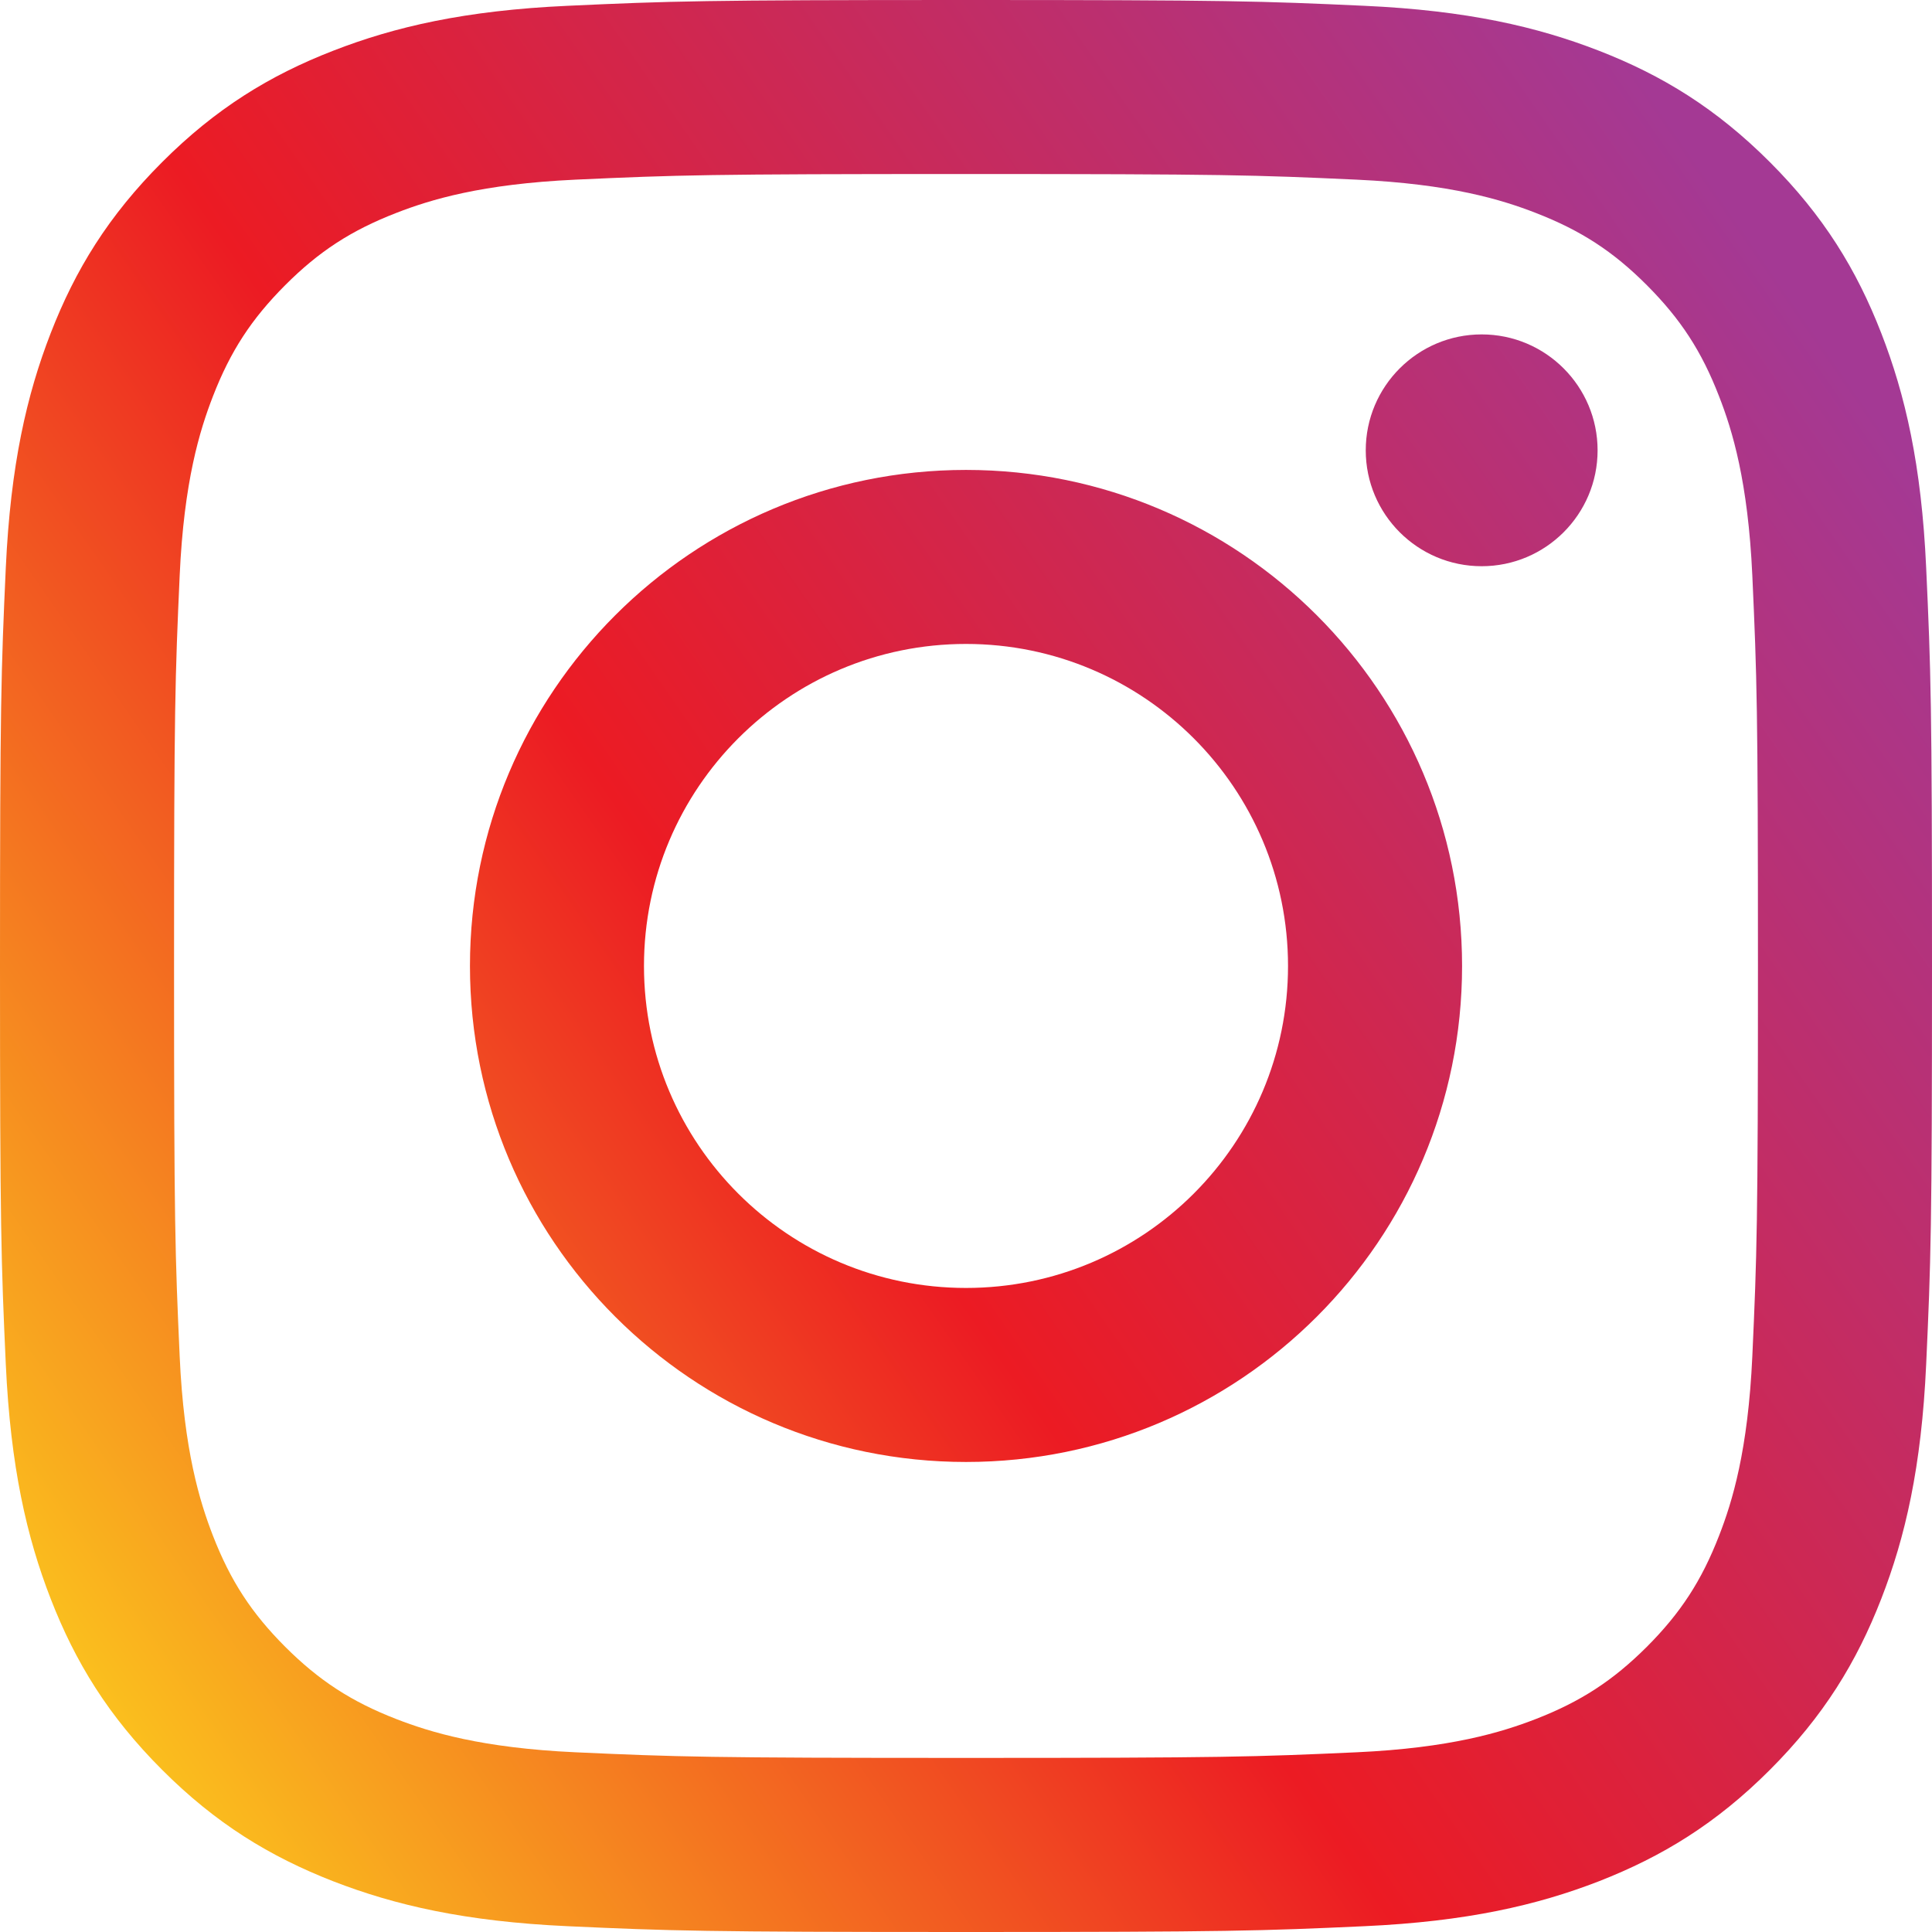 <?xml version="1.0" encoding="UTF-8"?>
<svg xmlns="http://www.w3.org/2000/svg" width="56" height="56" viewBox="0 0 56 56" fill="none">
  <path fill-rule="evenodd" clip-rule="evenodd" d="M28 0C20.397 0 19.444 0.031 16.456 0.168C13.476 0.303 11.441 0.777 9.661 1.469C7.819 2.184 6.256 3.143 4.7 4.699C3.143 6.256 2.184 7.816 1.469 9.658C0.777 11.44 0.306 13.475 0.168 16.456C0.032 19.443 0 20.395 0 28C0 35.603 0.032 36.559 0.168 39.545C0.306 42.525 0.777 44.56 1.469 46.341C2.184 48.181 3.143 49.744 4.7 51.3C6.256 52.857 7.819 53.812 9.661 54.531C11.441 55.221 13.476 55.696 16.456 55.832C19.444 55.968 20.397 56 28 56C35.605 56 36.559 55.968 39.545 55.832C42.525 55.696 44.56 55.221 46.342 54.531C48.182 53.812 49.745 52.857 51.301 51.3C52.857 49.744 53.814 48.181 54.53 46.341C55.223 44.56 55.696 42.525 55.831 39.545C55.968 36.559 56 35.603 56 28C56 20.395 55.968 19.443 55.831 16.456C55.696 13.475 55.223 11.44 54.53 9.658C53.814 7.816 52.857 6.256 51.301 4.699C49.745 3.143 48.182 2.184 46.342 1.469C44.56 0.777 42.525 0.303 39.545 0.168C36.559 0.031 35.605 0 28 0ZM11.488 49.828C10.179 49.32 9.247 48.711 8.267 47.734C7.288 46.753 6.68 45.82 6.172 44.513C5.79 43.526 5.331 42.043 5.208 39.313C5.075 36.361 5.045 35.475 5.045 27.999C5.045 20.523 5.075 19.638 5.208 16.683C5.331 13.956 5.79 12.472 6.172 11.487C6.68 10.177 7.288 9.247 8.267 8.265C9.247 7.284 10.179 6.679 11.488 6.171C12.474 5.787 13.956 5.333 16.685 5.207C19.64 5.072 20.523 5.044 28 5.044C35.476 5.044 36.362 5.072 39.316 5.207C42.044 5.333 43.526 5.787 44.513 6.171C45.821 6.679 46.754 7.284 47.734 8.265C48.713 9.247 49.321 10.177 49.828 11.487C50.213 12.472 50.667 13.956 50.792 16.683C50.926 19.638 50.955 20.523 50.955 27.999C50.955 35.475 50.926 36.361 50.792 39.313C50.667 42.043 50.213 43.526 49.828 44.513C49.321 45.82 48.713 46.753 47.734 47.734C46.754 48.711 45.821 49.32 44.513 49.828C43.526 50.21 42.044 50.666 39.316 50.791C36.362 50.925 35.477 50.954 28 50.954C20.523 50.954 19.64 50.925 16.685 50.791C13.956 50.666 12.474 50.21 11.488 49.828ZM42.947 16.412C44.802 16.412 46.307 14.907 46.307 13.053C46.307 11.199 44.802 9.693 42.947 9.693C41.092 9.693 39.587 11.199 39.587 13.053C39.587 14.907 41.092 16.412 42.947 16.412ZM28 42.376C35.941 42.376 42.379 35.941 42.379 28C42.379 20.06 35.941 13.621 28 13.621C20.06 13.621 13.622 20.06 13.622 28C13.622 35.941 20.06 42.376 28 42.376ZM28 18.665C33.155 18.665 37.334 22.845 37.334 28C37.334 33.154 33.155 37.332 28 37.332C22.845 37.332 18.666 33.154 18.666 28C18.666 22.845 22.845 18.665 28 18.665Z" fill="url(#paint0_linear_2186_3520)"></path>
  <defs>
    <linearGradient id="paint0_linear_2186_3520" x1="16.426" y1="88.647" x2="81.721" y2="43.295" gradientUnits="userSpaceOnUse">
      <stop stop-color="#FDD91D"></stop>
      <stop offset="0.09" stop-color="#FDD91D"></stop>
      <stop offset="0.484" stop-color="#EC1B23"></stop>
      <stop offset="0.942" stop-color="#A43994"></stop>
      <stop offset="1" stop-color="#A43994"></stop>
    </linearGradient>
  </defs>
</svg>
